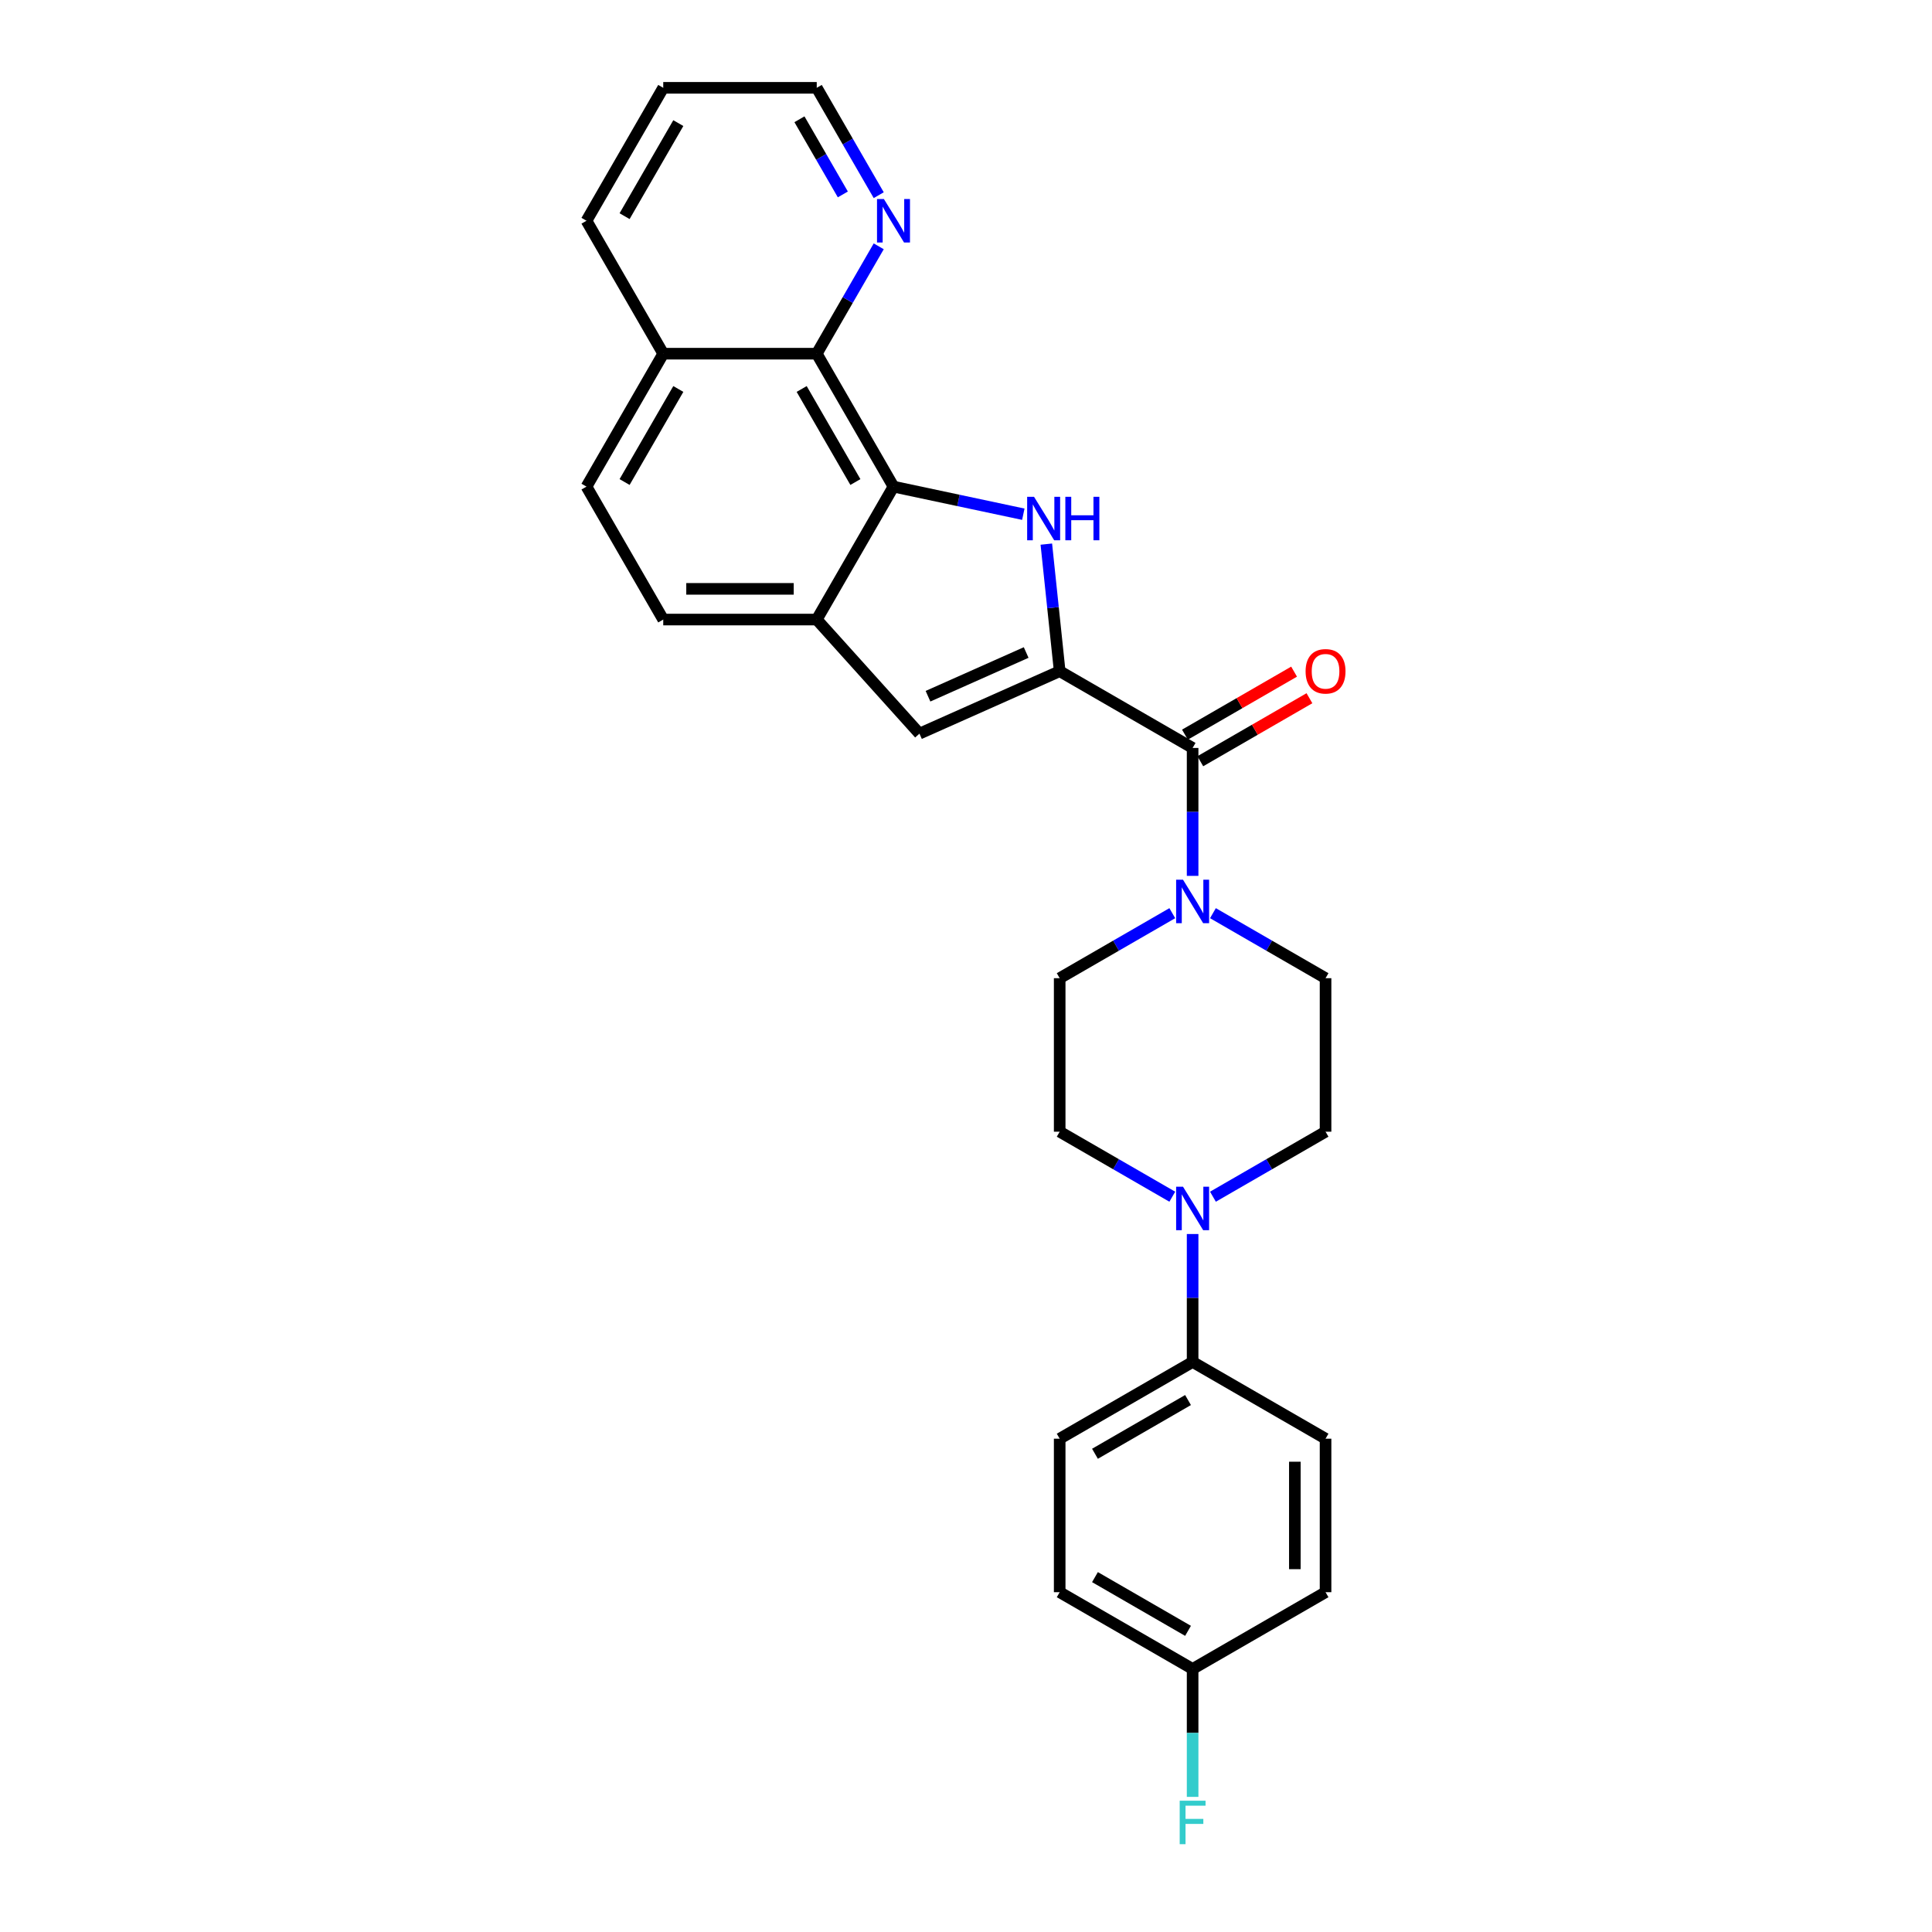 <?xml version='1.0' encoding='iso-8859-1'?>
<svg version='1.1' baseProfile='full'
              xmlns='http://www.w3.org/2000/svg'
                      xmlns:rdkit='http://www.rdkit.org/xml'
                      xmlns:xlink='http://www.w3.org/1999/xlink'
                  xml:space='preserve'
width='1000px' height='1000px' viewBox='0 0 1000 1000'>
<!-- END OF HEADER -->
<rect style='opacity:1.0;fill:#FFFFFF;stroke:none' width='1000' height='1000' x='0' y='0'> </rect>
<path class='bond-0' d='M 548.49,347.41 L 545.033,314.52' style='fill:none;fill-rule:evenodd;stroke:#000000;stroke-width:6px;stroke-linecap:butt;stroke-linejoin:miter;stroke-opacity:1' />
<path class='bond-0' d='M 545.033,314.52 L 541.576,281.631' style='fill:none;fill-rule:evenodd;stroke:#0000FF;stroke-width:6px;stroke-linecap:butt;stroke-linejoin:miter;stroke-opacity:1' />
<path class='bond-2' d='M 548.49,347.41 L 617.297,387.136' style='fill:none;fill-rule:evenodd;stroke:#000000;stroke-width:6px;stroke-linecap:butt;stroke-linejoin:miter;stroke-opacity:1' />
<path class='bond-3' d='M 548.49,347.41 L 475.908,379.726' style='fill:none;fill-rule:evenodd;stroke:#000000;stroke-width:6px;stroke-linecap:butt;stroke-linejoin:miter;stroke-opacity:1' />
<path class='bond-3' d='M 531.14,337.741 L 480.332,360.362' style='fill:none;fill-rule:evenodd;stroke:#000000;stroke-width:6px;stroke-linecap:butt;stroke-linejoin:miter;stroke-opacity:1' />
<path class='bond-1' d='M 529.666,266.158 L 496.068,259.017' style='fill:none;fill-rule:evenodd;stroke:#0000FF;stroke-width:6px;stroke-linecap:butt;stroke-linejoin:miter;stroke-opacity:1' />
<path class='bond-1' d='M 496.068,259.017 L 462.47,251.875' style='fill:none;fill-rule:evenodd;stroke:#000000;stroke-width:6px;stroke-linecap:butt;stroke-linejoin:miter;stroke-opacity:1' />
<path class='bond-7' d='M 462.47,251.875 L 422.744,183.068' style='fill:none;fill-rule:evenodd;stroke:#000000;stroke-width:6px;stroke-linecap:butt;stroke-linejoin:miter;stroke-opacity:1' />
<path class='bond-7' d='M 442.75,249.499 L 414.942,201.334' style='fill:none;fill-rule:evenodd;stroke:#000000;stroke-width:6px;stroke-linecap:butt;stroke-linejoin:miter;stroke-opacity:1' />
<path class='bond-27' d='M 462.47,251.875 L 422.744,320.682' style='fill:none;fill-rule:evenodd;stroke:#000000;stroke-width:6px;stroke-linecap:butt;stroke-linejoin:miter;stroke-opacity:1' />
<path class='bond-4' d='M 617.297,387.136 L 617.297,420.243' style='fill:none;fill-rule:evenodd;stroke:#000000;stroke-width:6px;stroke-linecap:butt;stroke-linejoin:miter;stroke-opacity:1' />
<path class='bond-4' d='M 617.297,420.243 L 617.297,453.351' style='fill:none;fill-rule:evenodd;stroke:#0000FF;stroke-width:6px;stroke-linecap:butt;stroke-linejoin:miter;stroke-opacity:1' />
<path class='bond-12' d='M 621.27,394.016 L 649.516,377.709' style='fill:none;fill-rule:evenodd;stroke:#000000;stroke-width:6px;stroke-linecap:butt;stroke-linejoin:miter;stroke-opacity:1' />
<path class='bond-12' d='M 649.516,377.709 L 677.762,361.401' style='fill:none;fill-rule:evenodd;stroke:#FF0000;stroke-width:6px;stroke-linecap:butt;stroke-linejoin:miter;stroke-opacity:1' />
<path class='bond-12' d='M 613.324,380.255 L 641.57,363.947' style='fill:none;fill-rule:evenodd;stroke:#000000;stroke-width:6px;stroke-linecap:butt;stroke-linejoin:miter;stroke-opacity:1' />
<path class='bond-12' d='M 641.57,363.947 L 669.816,347.639' style='fill:none;fill-rule:evenodd;stroke:#FF0000;stroke-width:6px;stroke-linecap:butt;stroke-linejoin:miter;stroke-opacity:1' />
<path class='bond-5' d='M 475.908,379.726 L 422.744,320.682' style='fill:none;fill-rule:evenodd;stroke:#000000;stroke-width:6px;stroke-linecap:butt;stroke-linejoin:miter;stroke-opacity:1' />
<path class='bond-10' d='M 606.778,472.66 L 577.634,489.487' style='fill:none;fill-rule:evenodd;stroke:#0000FF;stroke-width:6px;stroke-linecap:butt;stroke-linejoin:miter;stroke-opacity:1' />
<path class='bond-10' d='M 577.634,489.487 L 548.49,506.313' style='fill:none;fill-rule:evenodd;stroke:#000000;stroke-width:6px;stroke-linecap:butt;stroke-linejoin:miter;stroke-opacity:1' />
<path class='bond-11' d='M 627.816,472.66 L 656.96,489.487' style='fill:none;fill-rule:evenodd;stroke:#0000FF;stroke-width:6px;stroke-linecap:butt;stroke-linejoin:miter;stroke-opacity:1' />
<path class='bond-11' d='M 656.96,489.487 L 686.104,506.313' style='fill:none;fill-rule:evenodd;stroke:#000000;stroke-width:6px;stroke-linecap:butt;stroke-linejoin:miter;stroke-opacity:1' />
<path class='bond-15' d='M 422.744,320.682 L 343.293,320.682' style='fill:none;fill-rule:evenodd;stroke:#000000;stroke-width:6px;stroke-linecap:butt;stroke-linejoin:miter;stroke-opacity:1' />
<path class='bond-15' d='M 410.827,304.792 L 355.211,304.792' style='fill:none;fill-rule:evenodd;stroke:#000000;stroke-width:6px;stroke-linecap:butt;stroke-linejoin:miter;stroke-opacity:1' />
<path class='bond-6' d='M 627.816,619.416 L 656.96,602.59' style='fill:none;fill-rule:evenodd;stroke:#0000FF;stroke-width:6px;stroke-linecap:butt;stroke-linejoin:miter;stroke-opacity:1' />
<path class='bond-6' d='M 656.96,602.59 L 686.104,585.764' style='fill:none;fill-rule:evenodd;stroke:#000000;stroke-width:6px;stroke-linecap:butt;stroke-linejoin:miter;stroke-opacity:1' />
<path class='bond-8' d='M 617.297,638.726 L 617.297,671.834' style='fill:none;fill-rule:evenodd;stroke:#0000FF;stroke-width:6px;stroke-linecap:butt;stroke-linejoin:miter;stroke-opacity:1' />
<path class='bond-8' d='M 617.297,671.834 L 617.297,704.941' style='fill:none;fill-rule:evenodd;stroke:#000000;stroke-width:6px;stroke-linecap:butt;stroke-linejoin:miter;stroke-opacity:1' />
<path class='bond-29' d='M 606.778,619.416 L 577.634,602.59' style='fill:none;fill-rule:evenodd;stroke:#0000FF;stroke-width:6px;stroke-linecap:butt;stroke-linejoin:miter;stroke-opacity:1' />
<path class='bond-29' d='M 577.634,602.59 L 548.49,585.764' style='fill:none;fill-rule:evenodd;stroke:#000000;stroke-width:6px;stroke-linecap:butt;stroke-linejoin:miter;stroke-opacity:1' />
<path class='bond-9' d='M 422.744,183.068 L 438.786,155.283' style='fill:none;fill-rule:evenodd;stroke:#000000;stroke-width:6px;stroke-linecap:butt;stroke-linejoin:miter;stroke-opacity:1' />
<path class='bond-9' d='M 438.786,155.283 L 454.828,127.498' style='fill:none;fill-rule:evenodd;stroke:#0000FF;stroke-width:6px;stroke-linecap:butt;stroke-linejoin:miter;stroke-opacity:1' />
<path class='bond-16' d='M 422.744,183.068 L 343.293,183.068' style='fill:none;fill-rule:evenodd;stroke:#000000;stroke-width:6px;stroke-linecap:butt;stroke-linejoin:miter;stroke-opacity:1' />
<path class='bond-18' d='M 617.297,704.941 L 548.49,744.667' style='fill:none;fill-rule:evenodd;stroke:#000000;stroke-width:6px;stroke-linecap:butt;stroke-linejoin:miter;stroke-opacity:1' />
<path class='bond-18' d='M 614.921,724.661 L 566.756,752.469' style='fill:none;fill-rule:evenodd;stroke:#000000;stroke-width:6px;stroke-linecap:butt;stroke-linejoin:miter;stroke-opacity:1' />
<path class='bond-19' d='M 617.297,704.941 L 686.104,744.667' style='fill:none;fill-rule:evenodd;stroke:#000000;stroke-width:6px;stroke-linecap:butt;stroke-linejoin:miter;stroke-opacity:1' />
<path class='bond-24' d='M 454.828,101.025 L 438.786,73.24' style='fill:none;fill-rule:evenodd;stroke:#0000FF;stroke-width:6px;stroke-linecap:butt;stroke-linejoin:miter;stroke-opacity:1' />
<path class='bond-24' d='M 438.786,73.24 L 422.744,45.455' style='fill:none;fill-rule:evenodd;stroke:#000000;stroke-width:6px;stroke-linecap:butt;stroke-linejoin:miter;stroke-opacity:1' />
<path class='bond-24' d='M 436.254,100.634 L 425.025,81.185' style='fill:none;fill-rule:evenodd;stroke:#0000FF;stroke-width:6px;stroke-linecap:butt;stroke-linejoin:miter;stroke-opacity:1' />
<path class='bond-24' d='M 425.025,81.185 L 413.796,61.735' style='fill:none;fill-rule:evenodd;stroke:#000000;stroke-width:6px;stroke-linecap:butt;stroke-linejoin:miter;stroke-opacity:1' />
<path class='bond-13' d='M 548.49,506.313 L 548.49,585.764' style='fill:none;fill-rule:evenodd;stroke:#000000;stroke-width:6px;stroke-linecap:butt;stroke-linejoin:miter;stroke-opacity:1' />
<path class='bond-14' d='M 686.104,506.313 L 686.104,585.764' style='fill:none;fill-rule:evenodd;stroke:#000000;stroke-width:6px;stroke-linecap:butt;stroke-linejoin:miter;stroke-opacity:1' />
<path class='bond-17' d='M 343.293,320.682 L 303.567,251.875' style='fill:none;fill-rule:evenodd;stroke:#000000;stroke-width:6px;stroke-linecap:butt;stroke-linejoin:miter;stroke-opacity:1' />
<path class='bond-25' d='M 343.293,183.068 L 303.567,114.261' style='fill:none;fill-rule:evenodd;stroke:#000000;stroke-width:6px;stroke-linecap:butt;stroke-linejoin:miter;stroke-opacity:1' />
<path class='bond-28' d='M 343.293,183.068 L 303.567,251.875' style='fill:none;fill-rule:evenodd;stroke:#000000;stroke-width:6px;stroke-linecap:butt;stroke-linejoin:miter;stroke-opacity:1' />
<path class='bond-28' d='M 351.096,201.334 L 323.288,249.499' style='fill:none;fill-rule:evenodd;stroke:#000000;stroke-width:6px;stroke-linecap:butt;stroke-linejoin:miter;stroke-opacity:1' />
<path class='bond-22' d='M 548.49,744.667 L 548.49,824.118' style='fill:none;fill-rule:evenodd;stroke:#000000;stroke-width:6px;stroke-linecap:butt;stroke-linejoin:miter;stroke-opacity:1' />
<path class='bond-21' d='M 686.104,744.667 L 686.104,824.118' style='fill:none;fill-rule:evenodd;stroke:#000000;stroke-width:6px;stroke-linecap:butt;stroke-linejoin:miter;stroke-opacity:1' />
<path class='bond-21' d='M 670.214,756.585 L 670.214,812.2' style='fill:none;fill-rule:evenodd;stroke:#000000;stroke-width:6px;stroke-linecap:butt;stroke-linejoin:miter;stroke-opacity:1' />
<path class='bond-20' d='M 617.297,863.844 L 686.104,824.118' style='fill:none;fill-rule:evenodd;stroke:#000000;stroke-width:6px;stroke-linecap:butt;stroke-linejoin:miter;stroke-opacity:1' />
<path class='bond-23' d='M 617.297,863.844 L 617.297,896.951' style='fill:none;fill-rule:evenodd;stroke:#000000;stroke-width:6px;stroke-linecap:butt;stroke-linejoin:miter;stroke-opacity:1' />
<path class='bond-23' d='M 617.297,896.951 L 617.297,930.059' style='fill:none;fill-rule:evenodd;stroke:#33CCCC;stroke-width:6px;stroke-linecap:butt;stroke-linejoin:miter;stroke-opacity:1' />
<path class='bond-31' d='M 617.297,863.844 L 548.49,824.118' style='fill:none;fill-rule:evenodd;stroke:#000000;stroke-width:6px;stroke-linecap:butt;stroke-linejoin:miter;stroke-opacity:1' />
<path class='bond-31' d='M 614.921,844.124 L 566.756,816.316' style='fill:none;fill-rule:evenodd;stroke:#000000;stroke-width:6px;stroke-linecap:butt;stroke-linejoin:miter;stroke-opacity:1' />
<path class='bond-30' d='M 422.744,45.455 L 343.293,45.455' style='fill:none;fill-rule:evenodd;stroke:#000000;stroke-width:6px;stroke-linecap:butt;stroke-linejoin:miter;stroke-opacity:1' />
<path class='bond-26' d='M 303.567,114.261 L 343.293,45.455' style='fill:none;fill-rule:evenodd;stroke:#000000;stroke-width:6px;stroke-linecap:butt;stroke-linejoin:miter;stroke-opacity:1' />
<path class='bond-26' d='M 323.288,111.886 L 351.096,63.721' style='fill:none;fill-rule:evenodd;stroke:#000000;stroke-width:6px;stroke-linecap:butt;stroke-linejoin:miter;stroke-opacity:1' />
<path  class='atom-1' d='M 535.212 257.144
L 542.585 269.061
Q 543.316 270.237, 544.491 272.367
Q 545.667 274.496, 545.731 274.623
L 545.731 257.144
L 548.718 257.144
L 548.718 279.644
L 545.636 279.644
L 537.722 266.614
Q 536.801 265.089, 535.815 263.341
Q 534.862 261.593, 534.576 261.053
L 534.576 279.644
L 531.652 279.644
L 531.652 257.144
L 535.212 257.144
' fill='#0000FF'/>
<path  class='atom-1' d='M 551.42 257.144
L 554.471 257.144
L 554.471 266.71
L 565.975 266.71
L 565.975 257.144
L 569.026 257.144
L 569.026 279.644
L 565.975 279.644
L 565.975 269.252
L 554.471 269.252
L 554.471 279.644
L 551.42 279.644
L 551.42 257.144
' fill='#0000FF'/>
<path  class='atom-5' d='M 612.323 455.337
L 619.696 467.255
Q 620.427 468.43, 621.603 470.56
Q 622.779 472.689, 622.843 472.816
L 622.843 455.337
L 625.83 455.337
L 625.83 477.837
L 622.747 477.837
L 614.834 464.807
Q 613.912 463.282, 612.927 461.534
Q 611.974 459.786, 611.688 459.246
L 611.688 477.837
L 608.764 477.837
L 608.764 455.337
L 612.323 455.337
' fill='#0000FF'/>
<path  class='atom-7' d='M 612.323 614.239
L 619.696 626.157
Q 620.427 627.333, 621.603 629.462
Q 622.779 631.592, 622.843 631.719
L 622.843 614.239
L 625.83 614.239
L 625.83 636.74
L 622.747 636.74
L 614.834 623.71
Q 613.912 622.185, 612.927 620.437
Q 611.974 618.689, 611.688 618.148
L 611.688 636.74
L 608.764 636.74
L 608.764 614.239
L 612.323 614.239
' fill='#0000FF'/>
<path  class='atom-10' d='M 457.496 103.011
L 464.87 114.929
Q 465.6 116.105, 466.776 118.234
Q 467.952 120.363, 468.016 120.49
L 468.016 103.011
L 471.003 103.011
L 471.003 125.512
L 467.92 125.512
L 460.007 112.482
Q 459.085 110.956, 458.1 109.208
Q 457.147 107.46, 456.861 106.92
L 456.861 125.512
L 453.937 125.512
L 453.937 103.011
L 457.496 103.011
' fill='#0000FF'/>
<path  class='atom-13' d='M 675.775 347.474
Q 675.775 342.071, 678.445 339.052
Q 681.114 336.033, 686.104 336.033
Q 691.093 336.033, 693.763 339.052
Q 696.433 342.071, 696.433 347.474
Q 696.433 352.94, 693.731 356.054
Q 691.03 359.137, 686.104 359.137
Q 681.146 359.137, 678.445 356.054
Q 675.775 352.972, 675.775 347.474
M 686.104 356.595
Q 689.536 356.595, 691.379 354.307
Q 693.255 351.987, 693.255 347.474
Q 693.255 343.056, 691.379 340.832
Q 689.536 338.575, 686.104 338.575
Q 682.672 338.575, 680.797 340.8
Q 678.953 343.024, 678.953 347.474
Q 678.953 352.018, 680.797 354.307
Q 682.672 356.595, 686.104 356.595
' fill='#FF0000'/>
<path  class='atom-24' d='M 610.607 932.045
L 623.987 932.045
L 623.987 934.619
L 613.626 934.619
L 613.626 941.452
L 622.843 941.452
L 622.843 944.058
L 613.626 944.058
L 613.626 954.545
L 610.607 954.545
L 610.607 932.045
' fill='#33CCCC'/>
</svg>
